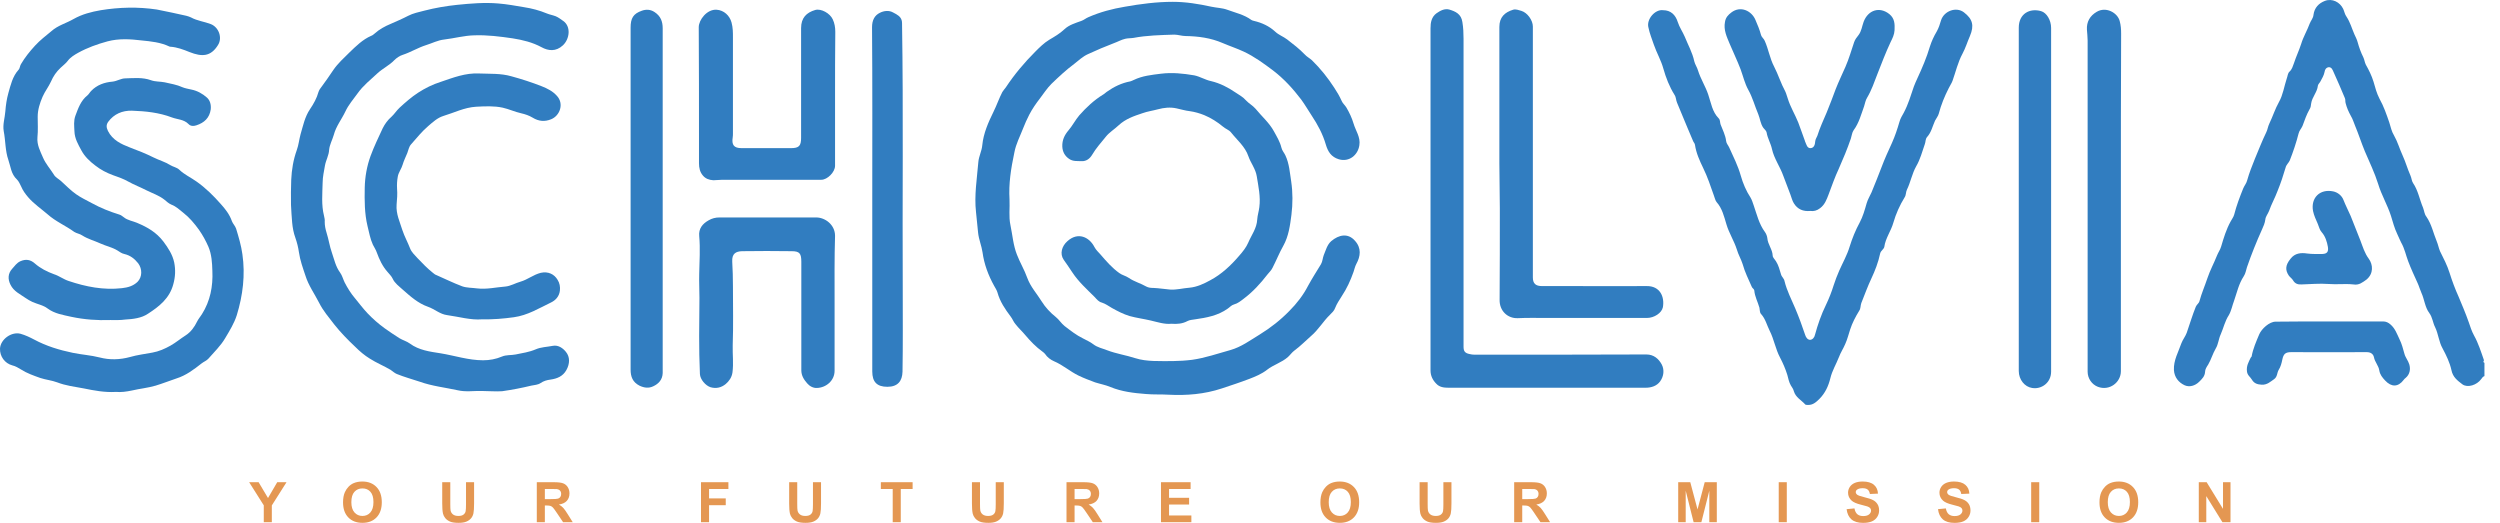 <svg xmlns="http://www.w3.org/2000/svg" width="153" height="32" viewBox="0 0 153 32" fill="none"><path d="M152.048 22.205C152.048 22.476 152.048 22.746 152.048 23.017C151.949 23.045 151.906 23.131 151.849 23.202C151.578 23.572 151.023 23.743 150.71 23.529C150.411 23.302 150.112 23.088 150.027 22.647C149.927 22.191 149.714 21.75 149.486 21.323C149.258 20.924 149.23 20.44 149.03 20.027C148.888 19.757 148.874 19.43 148.674 19.159C148.404 18.803 148.375 18.319 148.19 17.921C148.105 17.735 148.048 17.522 147.963 17.337C147.763 16.896 147.55 16.44 147.379 15.985C147.237 15.614 147.165 15.216 146.952 14.846C146.867 14.689 146.795 14.49 146.71 14.319C146.539 13.963 146.439 13.579 146.326 13.209C146.112 12.54 145.742 11.928 145.543 11.258C145.329 10.575 145.016 9.935 144.731 9.265C144.518 8.753 144.347 8.212 144.133 7.7C144.048 7.5 143.991 7.287 143.877 7.102C143.735 6.845 143.621 6.589 143.55 6.305C143.521 6.205 143.55 6.105 143.507 6.006C143.279 5.465 143.051 4.924 142.809 4.397C142.752 4.269 142.696 4.112 142.525 4.112C142.368 4.127 142.283 4.255 142.268 4.383C142.226 4.611 142.112 4.796 142.012 4.981C141.97 5.066 141.87 5.151 141.856 5.237C141.813 5.65 141.5 5.934 141.443 6.333C141.429 6.461 141.414 6.589 141.343 6.689C141.158 7.016 141.044 7.358 140.916 7.7C140.845 7.87 140.717 7.984 140.674 8.169C140.532 8.725 140.347 9.28 140.133 9.821C140.062 9.977 139.92 10.077 139.877 10.262C139.735 10.746 139.578 11.216 139.393 11.671C139.236 12.098 139.009 12.497 138.866 12.91C138.795 13.095 138.653 13.251 138.638 13.436C138.61 13.65 138.525 13.849 138.439 14.034C138.098 14.789 137.784 15.572 137.514 16.355C137.457 16.54 137.428 16.739 137.315 16.91C137.016 17.365 136.902 17.892 136.731 18.39C136.617 18.689 136.56 19.017 136.404 19.287C136.162 19.657 136.076 20.084 135.905 20.469C135.777 20.739 135.763 21.067 135.606 21.323C135.421 21.636 135.322 22.006 135.137 22.319C135.051 22.447 134.952 22.604 134.952 22.746C134.937 23.031 134.766 23.188 134.596 23.358C134.339 23.615 133.984 23.714 133.685 23.572C133.329 23.401 133.072 23.088 133.044 22.647C133.016 22.049 133.314 21.551 133.5 21.01C133.585 20.782 133.742 20.597 133.827 20.369C134.012 19.842 134.169 19.301 134.382 18.775C134.439 18.632 134.581 18.561 134.61 18.419C134.738 17.949 134.937 17.494 135.094 17.024C135.25 16.554 135.492 16.113 135.678 15.643C135.749 15.458 135.877 15.287 135.934 15.088C136.09 14.561 136.247 14.034 136.517 13.55C136.589 13.408 136.688 13.294 136.731 13.137C136.873 12.582 137.073 12.056 137.286 11.529C137.357 11.358 137.485 11.216 137.528 11.031C137.656 10.575 137.827 10.148 137.998 9.721C138.226 9.18 138.439 8.625 138.695 8.098C138.781 7.927 138.795 7.742 138.88 7.571C139.094 7.13 139.236 6.66 139.478 6.233C139.72 5.806 139.792 5.28 139.948 4.81C140.005 4.667 140.005 4.482 140.119 4.383C140.276 4.24 140.318 4.055 140.389 3.87C140.518 3.472 140.703 3.087 140.831 2.689C140.959 2.262 141.201 1.863 141.357 1.436C141.429 1.251 141.571 1.109 141.585 0.909C141.642 0.468 141.913 0.198 142.283 0.055C142.724 -0.116 143.208 0.126 143.407 0.553C143.478 0.71 143.507 0.895 143.607 1.023C143.834 1.365 143.934 1.749 144.091 2.105C144.162 2.262 144.247 2.418 144.29 2.589C144.375 2.902 144.489 3.215 144.632 3.5C144.703 3.643 144.717 3.813 144.788 3.956C144.973 4.283 145.144 4.625 145.258 4.995C145.358 5.351 145.457 5.721 145.628 6.048C145.884 6.504 146.055 7.002 146.226 7.5C146.311 7.771 146.368 8.055 146.511 8.283C146.738 8.682 146.852 9.109 147.037 9.507C147.222 9.906 147.336 10.333 147.521 10.746C147.592 10.903 147.592 11.073 147.678 11.201C147.991 11.657 148.077 12.212 148.29 12.71C148.361 12.896 148.375 13.109 148.489 13.251C148.817 13.721 148.916 14.262 149.13 14.775C149.215 14.974 149.244 15.173 149.329 15.373C149.543 15.8 149.77 16.241 149.913 16.696C150.069 17.195 150.255 17.693 150.468 18.163C150.682 18.675 150.895 19.173 151.08 19.7C151.18 19.985 151.265 20.269 151.408 20.526C151.678 21.01 151.835 21.522 152.02 22.049C151.977 22.12 151.963 22.177 152.048 22.205Z" fill="#317DC0"></path><path d="M6.748 19.586C5.965 19.615 5.154 19.558 4.356 19.387C3.858 19.273 3.346 19.202 2.905 18.874C2.648 18.675 2.292 18.618 1.979 18.476C1.837 18.405 1.694 18.333 1.581 18.248C1.239 18.006 0.84 17.835 0.641 17.422C0.47 17.081 0.484 16.739 0.741 16.454C0.897 16.284 1.025 16.084 1.253 15.985C1.581 15.842 1.865 15.885 2.136 16.127C2.477 16.426 2.876 16.625 3.303 16.782C3.616 16.881 3.887 17.095 4.2 17.195C5.253 17.55 6.335 17.764 7.46 17.636C7.83 17.593 8.143 17.508 8.414 17.252C8.713 16.953 8.713 16.454 8.456 16.113C8.229 15.828 7.972 15.629 7.602 15.543C7.46 15.515 7.317 15.415 7.189 15.33C6.862 15.13 6.492 15.059 6.15 14.903C5.78 14.732 5.381 14.632 5.026 14.405C4.883 14.305 4.698 14.291 4.542 14.191C4.015 13.807 3.417 13.565 2.905 13.109C2.506 12.767 2.065 12.468 1.723 12.07C1.552 11.871 1.396 11.657 1.296 11.415C1.225 11.273 1.154 11.102 1.04 10.988C0.67 10.646 0.655 10.191 0.513 9.792C0.314 9.223 0.342 8.611 0.228 8.027C0.157 7.614 0.299 7.216 0.328 6.803C0.356 6.433 0.413 6.048 0.513 5.692C0.655 5.194 0.769 4.682 1.125 4.283C1.225 4.183 1.21 4.041 1.282 3.927C1.524 3.514 1.823 3.144 2.15 2.788C2.449 2.461 2.805 2.191 3.147 1.906C3.545 1.55 4.058 1.422 4.499 1.166C5.026 0.867 5.595 0.724 6.164 0.625C7.303 0.44 8.442 0.411 9.595 0.582C10.207 0.696 10.805 0.838 11.403 0.966C11.503 0.995 11.602 1.023 11.688 1.066C12.072 1.279 12.513 1.322 12.912 1.479C13.396 1.678 13.624 2.319 13.339 2.76C12.898 3.472 12.357 3.486 11.602 3.187C11.218 3.03 10.834 2.888 10.435 2.86C10.406 2.86 10.392 2.86 10.364 2.845C9.823 2.589 9.239 2.532 8.67 2.475C7.972 2.39 7.275 2.347 6.577 2.532C5.951 2.703 5.353 2.917 4.784 3.23C4.556 3.358 4.314 3.5 4.143 3.728C4.029 3.885 3.844 4.013 3.702 4.155C3.445 4.397 3.26 4.667 3.118 4.995C2.976 5.308 2.748 5.593 2.606 5.92C2.435 6.319 2.307 6.717 2.307 7.144C2.307 7.557 2.335 7.984 2.292 8.397C2.25 8.867 2.463 9.251 2.634 9.65C2.791 10.02 3.075 10.333 3.289 10.675C3.389 10.86 3.588 10.945 3.744 11.088C4.043 11.358 4.328 11.657 4.655 11.885C4.954 12.098 5.296 12.255 5.609 12.426C6.15 12.725 6.72 12.952 7.317 13.137C7.417 13.166 7.488 13.237 7.574 13.294C7.816 13.493 8.129 13.522 8.414 13.65C9.026 13.906 9.567 14.219 9.994 14.775C10.293 15.173 10.563 15.586 10.663 16.07C10.748 16.511 10.734 16.938 10.606 17.394C10.378 18.262 9.737 18.761 9.054 19.202C8.656 19.472 8.143 19.529 7.645 19.558C7.36 19.6 7.075 19.586 6.748 19.586Z" fill="#317DC0"></path><path d="M7.104 23.985C6.406 24.027 5.752 23.899 5.125 23.771C4.584 23.672 4.015 23.601 3.502 23.401C3.161 23.273 2.805 23.245 2.463 23.131C2.065 22.988 1.652 22.846 1.296 22.618C1.125 22.519 0.954 22.405 0.755 22.362C0.285 22.234 -0.014 21.807 0 21.337C0.029 20.768 0.698 20.284 1.253 20.426C1.552 20.511 1.823 20.64 2.093 20.782C2.833 21.18 3.631 21.422 4.456 21.593C4.997 21.707 5.552 21.736 6.107 21.878C6.705 22.035 7.332 22.02 7.958 21.849C8.399 21.721 8.869 21.665 9.325 21.579C9.723 21.508 10.079 21.351 10.435 21.152C10.762 20.967 11.047 20.725 11.36 20.526C11.674 20.326 11.901 20.013 12.058 19.686C12.143 19.515 12.257 19.387 12.357 19.23C12.869 18.419 13.04 17.522 12.997 16.582C12.983 16.084 12.955 15.572 12.755 15.102C12.599 14.746 12.414 14.404 12.186 14.077C11.901 13.678 11.588 13.308 11.204 13.009C10.976 12.824 10.762 12.625 10.492 12.525C10.321 12.454 10.193 12.326 10.051 12.212C9.723 11.956 9.325 11.828 8.955 11.643C8.599 11.458 8.214 11.315 7.858 11.116C7.559 10.945 7.232 10.831 6.905 10.717C6.52 10.575 6.164 10.39 5.837 10.134C5.495 9.878 5.182 9.579 4.983 9.209C4.784 8.838 4.57 8.483 4.556 8.041C4.542 7.714 4.499 7.401 4.613 7.087C4.784 6.632 4.94 6.162 5.353 5.835C5.438 5.764 5.495 5.65 5.581 5.564C5.937 5.194 6.392 5.038 6.89 4.995C7.161 4.966 7.403 4.796 7.673 4.796C8.2 4.781 8.727 4.724 9.239 4.909C9.51 5.009 9.794 4.981 10.079 5.038C10.449 5.123 10.819 5.18 11.161 5.337C11.332 5.408 11.517 5.436 11.702 5.479C12.072 5.55 12.399 5.735 12.67 5.977C12.855 6.148 12.926 6.404 12.898 6.689C12.826 7.216 12.499 7.515 12.015 7.671C11.844 7.728 11.659 7.728 11.531 7.586C11.246 7.301 10.862 7.315 10.52 7.187C9.737 6.888 8.912 6.803 8.072 6.774C7.488 6.76 6.976 6.974 6.62 7.458C6.492 7.643 6.506 7.799 6.606 8.013C6.89 8.582 7.431 8.824 7.944 9.023C8.442 9.209 8.94 9.408 9.396 9.636C9.737 9.806 10.108 9.906 10.421 10.105C10.577 10.205 10.834 10.248 10.976 10.39C11.289 10.689 11.674 10.86 12.015 11.102C12.585 11.5 13.069 11.984 13.51 12.483C13.78 12.782 14.051 13.123 14.193 13.536C14.25 13.693 14.392 13.821 14.449 13.992C14.606 14.504 14.762 15.031 14.834 15.557C15.019 16.825 14.862 18.077 14.492 19.287C14.335 19.785 14.051 20.241 13.78 20.697C13.496 21.18 13.111 21.536 12.755 21.949C12.642 22.077 12.471 22.134 12.328 22.248C11.858 22.618 11.389 22.974 10.805 23.159C10.378 23.302 9.951 23.472 9.524 23.601C9.04 23.743 8.556 23.785 8.072 23.899C7.73 23.971 7.403 24.013 7.104 23.985Z" fill="#317DC0"></path><path d="M61.782 12.198C61.81 12.725 61.725 13.251 61.839 13.778C61.967 14.39 62.01 15.017 62.237 15.586C62.422 16.07 62.693 16.511 62.864 16.995C63.063 17.55 63.462 17.977 63.761 18.462C63.974 18.803 64.273 19.131 64.615 19.401C64.814 19.558 64.942 19.785 65.156 19.956C65.511 20.227 65.867 20.511 66.28 20.711C66.494 20.825 66.722 20.924 66.907 21.067C67.163 21.266 67.476 21.323 67.761 21.437C68.316 21.65 68.914 21.736 69.483 21.921C69.839 22.035 70.223 22.077 70.594 22.091C71.376 22.106 72.174 22.12 72.957 22.02C73.768 21.907 74.522 21.636 75.305 21.422C75.96 21.237 76.515 20.825 77.099 20.469C77.768 20.056 78.366 19.586 78.907 19.031C79.362 18.575 79.761 18.063 80.06 17.479C80.302 17.038 80.573 16.611 80.843 16.17C80.943 15.999 80.943 15.8 81.014 15.614C81.142 15.316 81.213 14.988 81.469 14.76C81.939 14.362 82.494 14.248 82.921 14.732C83.334 15.187 83.263 15.686 83.007 16.155C82.921 16.312 82.893 16.483 82.836 16.639C82.651 17.166 82.423 17.664 82.11 18.134C81.968 18.362 81.811 18.59 81.711 18.846C81.654 19.017 81.512 19.145 81.398 19.259C80.971 19.672 80.686 20.184 80.231 20.568C79.889 20.867 79.59 21.18 79.22 21.451C79.064 21.565 78.964 21.721 78.822 21.849C78.437 22.191 77.939 22.319 77.54 22.633C77.213 22.889 76.829 23.045 76.459 23.188C75.903 23.401 75.334 23.586 74.779 23.771C73.711 24.127 72.615 24.213 71.519 24.156C71.049 24.127 70.594 24.156 70.124 24.113C69.383 24.056 68.657 23.971 67.96 23.686C67.661 23.558 67.334 23.501 67.02 23.401C66.679 23.273 66.337 23.145 66.01 22.988C65.483 22.732 65.042 22.334 64.501 22.106C64.302 22.02 64.088 21.864 63.96 21.665C63.917 21.608 63.86 21.565 63.803 21.522C63.405 21.237 63.063 20.881 62.75 20.511C62.565 20.284 62.337 20.084 62.152 19.842C62.024 19.7 61.967 19.515 61.853 19.373C61.511 18.917 61.198 18.462 61.042 17.892C60.999 17.75 60.913 17.622 60.842 17.494C60.486 16.853 60.23 16.17 60.131 15.444C60.074 15.045 59.903 14.661 59.86 14.248C59.817 13.821 59.775 13.408 59.732 12.981C59.618 11.956 59.789 10.945 59.874 9.92C59.903 9.564 60.088 9.237 60.116 8.881C60.188 8.155 60.486 7.486 60.8 6.845C60.999 6.447 61.141 6.02 61.341 5.635C61.398 5.536 61.483 5.45 61.554 5.351C62.081 4.554 62.693 3.828 63.362 3.159C63.618 2.902 63.889 2.632 64.216 2.433C64.529 2.247 64.857 2.062 65.141 1.792C65.426 1.521 65.825 1.408 66.181 1.279C66.337 1.223 66.465 1.109 66.608 1.052C67.319 0.739 68.074 0.539 68.843 0.411C69.811 0.24 70.793 0.112 71.775 0.112C72.572 0.112 73.355 0.24 74.138 0.411C74.466 0.482 74.793 0.482 75.106 0.596C75.604 0.781 76.145 0.895 76.587 1.223C76.629 1.251 76.686 1.265 76.743 1.279C77.227 1.393 77.668 1.593 78.039 1.934C78.266 2.148 78.537 2.233 78.779 2.418C79.149 2.703 79.519 2.988 79.847 3.329C79.975 3.472 80.145 3.557 80.288 3.685C80.814 4.198 81.256 4.753 81.654 5.365C81.825 5.621 81.982 5.892 82.11 6.176C82.167 6.319 82.309 6.433 82.395 6.575C82.58 6.888 82.736 7.216 82.836 7.557C82.964 7.999 83.277 8.397 83.192 8.895C83.106 9.479 82.58 9.935 81.939 9.749C81.469 9.607 81.27 9.28 81.142 8.853C80.957 8.212 80.644 7.628 80.274 7.073C80.06 6.746 79.861 6.404 79.633 6.091C79.135 5.436 78.58 4.824 77.91 4.312C77.341 3.885 76.757 3.457 76.117 3.159C75.69 2.959 75.249 2.817 74.821 2.632C74.095 2.319 73.341 2.219 72.558 2.205C72.33 2.205 72.088 2.119 71.861 2.119C71.021 2.148 70.195 2.162 69.369 2.319C69.198 2.347 69.028 2.333 68.857 2.376C68.615 2.433 68.401 2.561 68.159 2.646C67.633 2.845 67.106 3.073 66.579 3.315C66.266 3.457 66.01 3.699 65.739 3.913C65.241 4.283 64.785 4.71 64.344 5.137C64.074 5.408 63.874 5.721 63.647 6.02C63.405 6.333 63.177 6.66 62.992 7.016C62.849 7.301 62.721 7.571 62.608 7.87C62.422 8.354 62.181 8.796 62.081 9.322C61.867 10.333 61.725 11.244 61.782 12.198Z" fill="#317DC0"></path><path d="M101.783 0.625C102.239 0.625 102.538 0.895 102.68 1.351C102.78 1.664 102.979 1.949 103.107 2.247C103.306 2.746 103.577 3.215 103.691 3.756C103.733 3.941 103.862 4.112 103.918 4.312C104.075 4.824 104.374 5.28 104.545 5.792C104.716 6.29 104.787 6.845 105.185 7.244C105.285 7.344 105.257 7.5 105.299 7.614C105.427 7.956 105.598 8.269 105.641 8.639C105.655 8.781 105.769 8.895 105.826 9.023C106.082 9.593 106.367 10.148 106.538 10.76C106.666 11.216 106.865 11.685 107.136 12.098C107.221 12.241 107.264 12.397 107.321 12.554C107.52 13.123 107.648 13.707 108.018 14.205C108.089 14.305 108.146 14.447 108.161 14.575C108.189 14.96 108.474 15.259 108.488 15.643C108.488 15.757 108.616 15.871 108.687 15.985C108.844 16.227 108.915 16.511 109 16.796C109.043 16.953 109.186 17.038 109.214 17.209C109.356 17.793 109.641 18.333 109.869 18.874C110.097 19.415 110.296 19.956 110.481 20.511C110.524 20.654 110.638 20.81 110.794 20.796C110.937 20.782 111.05 20.64 111.079 20.483C111.25 19.857 111.463 19.244 111.748 18.661C111.933 18.276 112.09 17.878 112.218 17.465C112.317 17.152 112.431 16.867 112.559 16.568C112.773 16.084 113.043 15.614 113.2 15.088C113.356 14.589 113.556 14.091 113.812 13.621C114.011 13.251 114.125 12.839 114.239 12.44C114.31 12.198 114.438 11.999 114.538 11.771C114.752 11.258 114.951 10.746 115.15 10.233C115.335 9.735 115.563 9.237 115.791 8.739C115.976 8.326 116.118 7.899 116.246 7.458C116.303 7.244 116.417 7.073 116.517 6.888C116.787 6.376 116.944 5.835 117.129 5.294C117.186 5.123 117.271 4.966 117.342 4.796C117.641 4.155 117.912 3.514 118.111 2.845C118.211 2.532 118.353 2.219 118.524 1.934C118.652 1.707 118.723 1.479 118.794 1.237C118.979 0.667 119.72 0.397 120.189 0.753C120.73 1.166 120.83 1.564 120.56 2.205C120.403 2.561 120.289 2.945 120.104 3.287C119.819 3.813 119.691 4.397 119.492 4.952C119.435 5.109 119.335 5.237 119.264 5.393C119.008 5.892 118.794 6.418 118.652 6.959C118.609 7.116 118.495 7.244 118.424 7.386C118.268 7.728 118.197 8.098 117.94 8.383C117.826 8.511 117.855 8.682 117.798 8.824C117.641 9.28 117.513 9.764 117.271 10.177C117.015 10.632 116.93 11.145 116.702 11.614C116.631 11.757 116.659 11.942 116.559 12.084C116.261 12.568 116.033 13.081 115.876 13.621C115.734 14.134 115.392 14.575 115.321 15.102C115.293 15.259 115.107 15.33 115.065 15.515C114.951 16.056 114.752 16.568 114.524 17.052C114.296 17.536 114.111 18.049 113.912 18.547C113.855 18.703 113.883 18.874 113.784 19.017C113.556 19.387 113.357 19.771 113.228 20.17C113.129 20.469 113.058 20.768 112.929 21.052C112.816 21.323 112.645 21.579 112.545 21.849C112.374 22.291 112.132 22.675 112.018 23.145C111.904 23.615 111.705 24.056 111.349 24.412C111.136 24.625 110.936 24.796 110.638 24.782C110.581 24.782 110.509 24.782 110.481 24.753C110.239 24.483 109.897 24.326 109.783 23.942C109.755 23.814 109.67 23.7 109.598 23.586C109.484 23.387 109.442 23.159 109.385 22.946C109.271 22.576 109.114 22.22 108.944 21.892C108.659 21.366 108.573 20.768 108.303 20.241C108.132 19.899 108.047 19.515 107.776 19.216C107.691 19.131 107.705 18.96 107.677 18.832C107.577 18.476 107.392 18.148 107.363 17.778C107.349 17.679 107.235 17.636 107.207 17.55C107.008 17.095 106.78 16.639 106.652 16.17C106.552 15.857 106.381 15.572 106.296 15.273C106.125 14.732 105.812 14.262 105.655 13.721C105.513 13.251 105.399 12.753 105.057 12.369C104.972 12.269 104.943 12.098 104.886 11.956C104.687 11.387 104.502 10.831 104.232 10.276C104.018 9.835 103.805 9.365 103.733 8.867C103.719 8.767 103.648 8.71 103.62 8.639C103.506 8.354 103.378 8.084 103.264 7.799C103.05 7.301 102.851 6.789 102.637 6.29C102.566 6.134 102.58 5.949 102.481 5.806C102.168 5.308 101.954 4.753 101.797 4.198C101.655 3.685 101.385 3.23 101.214 2.731C101.1 2.39 100.958 2.048 100.886 1.692C100.744 1.18 101.299 0.553 101.783 0.625Z" fill="#317DC0"></path><path d="M29.482 23.928C28.998 23.914 28.5 23.999 28.016 23.885C27.233 23.714 26.436 23.629 25.681 23.358C25.211 23.202 24.741 23.074 24.286 22.889C24.144 22.832 24.03 22.718 23.902 22.633C23.489 22.39 23.033 22.205 22.635 21.949C22.307 21.75 22.008 21.494 21.738 21.223C21.282 20.796 20.841 20.341 20.457 19.857C20.129 19.43 19.773 19.017 19.531 18.533C19.247 17.977 18.877 17.465 18.692 16.867C18.535 16.397 18.364 15.928 18.293 15.429C18.25 15.13 18.179 14.846 18.079 14.561C17.965 14.248 17.909 13.935 17.88 13.621C17.852 13.266 17.823 12.896 17.809 12.54C17.795 12.027 17.809 11.515 17.823 11.002C17.852 10.376 17.951 9.778 18.165 9.18C18.279 8.867 18.307 8.539 18.392 8.226C18.549 7.7 18.649 7.159 18.976 6.675C19.19 6.361 19.389 6.006 19.489 5.635C19.531 5.507 19.617 5.379 19.702 5.28C19.944 4.952 20.172 4.625 20.4 4.283C20.684 3.87 21.04 3.557 21.382 3.215C21.781 2.831 22.193 2.418 22.72 2.191C22.805 2.162 22.862 2.105 22.934 2.048C23.218 1.792 23.56 1.607 23.902 1.465C24.258 1.308 24.628 1.151 24.983 0.966C25.282 0.81 25.638 0.739 25.966 0.653C26.621 0.482 27.304 0.368 27.973 0.297C28.813 0.212 29.653 0.141 30.493 0.212C31.034 0.255 31.56 0.354 32.073 0.44C32.542 0.511 33.026 0.639 33.468 0.824C33.639 0.895 33.824 0.924 34.009 0.995C34.179 1.066 34.322 1.18 34.464 1.279C34.962 1.621 34.863 2.39 34.45 2.774C34.023 3.173 33.553 3.116 33.14 2.888C32.585 2.589 32.002 2.447 31.375 2.347C30.592 2.233 29.823 2.134 29.026 2.162C28.4 2.176 27.802 2.347 27.19 2.418C26.791 2.461 26.45 2.646 26.08 2.76C25.581 2.917 25.126 3.201 24.642 3.358C24.457 3.415 24.272 3.543 24.129 3.685C23.83 3.998 23.432 4.183 23.104 4.482C22.677 4.881 22.222 5.237 21.88 5.721C21.624 6.077 21.325 6.418 21.14 6.817C20.912 7.301 20.571 7.714 20.428 8.255C20.343 8.554 20.172 8.853 20.143 9.166C20.129 9.507 19.944 9.806 19.887 10.134C19.83 10.476 19.745 10.831 19.745 11.187C19.731 11.856 19.66 12.54 19.83 13.209C19.859 13.337 19.887 13.451 19.873 13.579C19.873 13.807 19.916 14.02 19.987 14.248C20.115 14.646 20.172 15.073 20.314 15.472C20.457 15.885 20.542 16.312 20.813 16.682C20.941 16.853 20.998 17.095 21.097 17.294C21.268 17.622 21.467 17.949 21.709 18.234C21.98 18.561 22.222 18.889 22.507 19.188C22.82 19.515 23.161 19.814 23.532 20.084C23.83 20.298 24.129 20.497 24.443 20.697C24.656 20.825 24.884 20.881 25.083 21.024C25.638 21.437 26.322 21.522 26.962 21.622C27.831 21.764 28.671 22.049 29.567 22.049C29.966 22.049 30.35 21.978 30.72 21.821C30.991 21.707 31.276 21.75 31.56 21.693C31.973 21.608 32.386 21.551 32.785 21.38C33.112 21.237 33.468 21.237 33.824 21.166C34.179 21.095 34.464 21.323 34.635 21.536C34.891 21.849 34.877 22.262 34.663 22.647C34.45 23.031 34.094 23.173 33.696 23.23C33.468 23.259 33.269 23.316 33.083 23.444C32.913 23.558 32.713 23.558 32.514 23.601C31.93 23.743 31.332 23.857 30.735 23.942C30.336 23.971 29.909 23.928 29.482 23.928Z" fill="#317DC0"></path><path d="M53.383 12.198C53.383 8.682 53.397 5.18 53.369 1.664C53.369 1.237 53.525 0.938 53.853 0.781C54.081 0.667 54.394 0.61 54.664 0.767C54.721 0.795 54.792 0.838 54.849 0.867C55.063 0.995 55.205 1.137 55.205 1.422C55.291 6.86 55.219 12.312 55.248 17.75C55.248 19.415 55.262 21.081 55.234 22.746C55.219 23.316 54.949 23.672 54.308 23.672C53.668 23.672 53.383 23.373 53.383 22.732C53.383 19.216 53.383 15.714 53.383 12.198Z" fill="#317DC0"></path><path d="M87.548 12.198C87.548 8.71 87.548 5.223 87.548 1.735C87.548 1.379 87.605 1.037 87.918 0.81C88.146 0.653 88.402 0.511 88.687 0.582C89.071 0.696 89.427 0.852 89.498 1.351C89.555 1.692 89.569 2.034 89.569 2.376C89.569 8.653 89.569 14.945 89.569 21.223C89.569 21.494 89.655 21.608 89.925 21.665C90.039 21.693 90.139 21.707 90.252 21.707C93.754 21.707 97.256 21.707 100.758 21.693C101.214 21.693 101.513 21.963 101.698 22.305C101.869 22.633 101.826 23.031 101.598 23.344C101.399 23.615 101.071 23.729 100.716 23.729C97.669 23.729 94.609 23.729 91.562 23.729C90.594 23.729 89.612 23.729 88.644 23.729C88.374 23.729 88.103 23.7 87.904 23.487C87.676 23.259 87.548 22.988 87.548 22.675C87.548 20.369 87.548 18.063 87.548 15.757C87.548 14.589 87.548 13.394 87.548 12.198Z" fill="#317DC0"></path><path d="M71.69 19.814C71.263 19.857 70.85 19.714 70.423 19.615C69.996 19.515 69.554 19.458 69.141 19.344C68.757 19.23 68.401 19.045 68.045 18.846C67.846 18.732 67.661 18.59 67.433 18.518C67.248 18.476 67.12 18.319 67.006 18.191C66.522 17.707 66.01 17.252 65.625 16.668C65.455 16.412 65.284 16.155 65.099 15.899C64.843 15.529 64.985 15.059 65.326 14.76C65.967 14.177 66.665 14.504 66.978 15.116C67.077 15.301 67.22 15.429 67.348 15.572C67.704 15.985 68.06 16.397 68.501 16.711C68.672 16.839 68.9 16.881 69.085 17.009C69.412 17.237 69.811 17.337 70.152 17.536C70.28 17.607 70.437 17.622 70.594 17.622C70.935 17.636 71.263 17.693 71.604 17.721C72.003 17.75 72.401 17.636 72.8 17.607C73.255 17.565 73.683 17.365 74.067 17.152C74.764 16.782 75.334 16.241 75.846 15.643C76.06 15.401 76.273 15.13 76.387 14.86C76.587 14.39 76.914 13.977 76.942 13.436C76.957 13.18 77.042 12.938 77.071 12.682C77.156 12.041 77.014 11.415 76.914 10.789C76.843 10.333 76.544 9.977 76.402 9.564C76.202 8.967 75.704 8.568 75.334 8.098C75.206 7.942 74.992 7.885 74.836 7.742C74.494 7.458 74.11 7.216 73.697 7.045C73.412 6.931 73.113 6.845 72.814 6.803C72.544 6.774 72.273 6.689 72.003 6.632C71.618 6.547 71.234 6.589 70.864 6.689C70.551 6.774 70.223 6.817 69.91 6.931C69.398 7.102 68.885 7.273 68.458 7.671C68.202 7.913 67.889 8.098 67.675 8.369C67.391 8.725 67.077 9.066 66.835 9.479C66.707 9.693 66.494 9.878 66.195 9.863C65.939 9.849 65.668 9.892 65.426 9.721C65.156 9.536 65.028 9.28 65.013 8.967C64.999 8.582 65.141 8.269 65.398 7.97C65.64 7.685 65.811 7.344 66.052 7.059C66.48 6.575 66.949 6.134 67.504 5.792C67.59 5.749 67.647 5.678 67.732 5.621C68.174 5.308 68.643 5.08 69.17 4.981C69.241 4.966 69.312 4.924 69.383 4.895C69.91 4.639 70.48 4.582 71.049 4.511C71.732 4.425 72.416 4.497 73.085 4.611C73.441 4.682 73.768 4.895 74.124 4.966C74.665 5.095 75.163 5.351 75.619 5.664C75.832 5.806 76.074 5.934 76.259 6.148C76.43 6.333 76.672 6.461 76.843 6.66C77.213 7.116 77.683 7.515 77.967 8.041C78.138 8.354 78.338 8.682 78.423 9.038C78.466 9.223 78.594 9.351 78.665 9.507C78.907 10.02 78.936 10.575 79.021 11.102C79.121 11.771 79.121 12.468 79.035 13.152C78.95 13.807 78.864 14.461 78.537 15.045C78.295 15.472 78.11 15.942 77.882 16.383C77.811 16.54 77.683 16.654 77.569 16.796C77.142 17.351 76.672 17.864 76.103 18.291C75.932 18.419 75.747 18.575 75.519 18.632C75.362 18.675 75.263 18.803 75.135 18.889C74.537 19.316 73.839 19.444 73.142 19.543C72.985 19.572 72.829 19.572 72.686 19.643C72.373 19.814 72.046 19.842 71.69 19.814Z" fill="#317DC0"></path><path d="M129.798 12.255C129.798 15.743 129.798 19.23 129.798 22.718C129.798 23.401 129.101 23.942 128.389 23.672C128.019 23.529 127.763 23.159 127.763 22.746C127.763 15.985 127.763 9.237 127.763 2.475C127.763 2.262 127.734 2.034 127.72 1.82C127.691 1.336 127.905 0.966 128.318 0.724C128.887 0.383 129.599 0.781 129.727 1.294C129.798 1.55 129.813 1.806 129.813 2.062C129.798 5.465 129.798 8.867 129.798 12.255Z" fill="#317DC0"></path><path d="M29.496 19.543C28.813 19.6 28.101 19.387 27.375 19.287C26.919 19.23 26.606 18.917 26.194 18.775C25.581 18.561 25.112 18.134 24.642 17.721C24.428 17.522 24.158 17.337 24.03 17.052C23.959 16.896 23.816 16.767 23.702 16.625C23.403 16.284 23.218 15.885 23.062 15.458C23.005 15.287 22.905 15.145 22.82 14.974C22.649 14.604 22.592 14.219 22.492 13.835C22.307 13.066 22.307 12.269 22.322 11.486C22.336 10.831 22.45 10.177 22.677 9.55C22.891 8.967 23.161 8.411 23.418 7.856C23.56 7.571 23.731 7.344 23.959 7.144C24.144 6.974 24.272 6.76 24.457 6.589C24.813 6.262 25.169 5.949 25.581 5.678C26.023 5.393 26.478 5.166 26.977 5.009C27.731 4.753 28.485 4.454 29.325 4.497C29.98 4.525 30.649 4.482 31.29 4.667C31.916 4.838 32.542 5.038 33.155 5.28C33.511 5.422 33.824 5.579 34.08 5.863C34.535 6.347 34.265 7.087 33.724 7.301C33.34 7.458 32.969 7.429 32.599 7.201C32.386 7.073 32.144 6.988 31.888 6.931C31.503 6.845 31.147 6.675 30.763 6.589C30.236 6.475 29.695 6.504 29.14 6.532C28.414 6.575 27.788 6.902 27.119 7.102C26.763 7.216 26.492 7.472 26.208 7.714C25.809 8.055 25.496 8.454 25.154 8.838C25.026 8.981 24.998 9.18 24.927 9.365C24.827 9.607 24.713 9.835 24.642 10.077C24.571 10.333 24.386 10.547 24.343 10.817C24.3 11.059 24.286 11.287 24.3 11.543C24.329 11.871 24.3 12.198 24.272 12.525C24.229 13.095 24.471 13.579 24.628 14.091C24.756 14.476 24.955 14.832 25.097 15.202C25.183 15.429 25.382 15.614 25.553 15.8C25.852 16.113 26.151 16.426 26.492 16.696C26.535 16.725 26.578 16.767 26.621 16.796C27.176 17.038 27.717 17.308 28.286 17.522C28.571 17.622 28.884 17.607 29.197 17.65C29.781 17.721 30.364 17.579 30.934 17.536C31.247 17.508 31.546 17.323 31.859 17.237C32.3 17.109 32.642 16.81 33.098 16.696C33.553 16.597 33.923 16.782 34.123 17.123C34.251 17.323 34.293 17.55 34.265 17.793C34.222 18.148 33.995 18.376 33.738 18.504C32.998 18.86 32.286 19.301 31.446 19.415C30.82 19.501 30.179 19.558 29.496 19.543Z" fill="#317DC0"></path><path d="M51.105 5.934C51.105 7.344 51.105 8.739 51.105 10.148C51.105 10.532 50.636 11.002 50.266 11.002C48.244 11.002 46.237 11.002 44.215 11.002C44.03 11.002 43.845 11.031 43.66 11.031C43.39 11.016 43.176 10.931 43.02 10.746C42.835 10.532 42.778 10.276 42.778 9.992C42.778 9.564 42.778 9.123 42.778 8.696C42.778 6.347 42.778 4.013 42.763 1.664C42.763 1.223 43.262 0.553 43.86 0.596C44.301 0.625 44.657 0.952 44.771 1.379C44.856 1.692 44.856 1.991 44.856 2.29C44.856 4.24 44.856 6.205 44.856 8.155C44.856 8.241 44.856 8.326 44.842 8.411C44.771 8.867 44.913 9.066 45.383 9.066C45.824 9.066 46.265 9.066 46.707 9.066C47.276 9.066 47.846 9.066 48.415 9.066C48.899 9.066 49.027 8.924 49.027 8.44C49.027 6.205 49.027 3.956 49.027 1.721C49.027 1.094 49.354 0.767 49.895 0.61C50.251 0.511 50.792 0.81 50.963 1.18C51.077 1.422 51.12 1.678 51.12 1.949C51.105 3.287 51.105 4.611 51.105 5.934Z" fill="#317DC0"></path><path d="M51.077 18.547C51.077 19.928 51.077 21.309 51.077 22.689C51.077 23.302 50.55 23.729 49.995 23.743C49.767 23.757 49.539 23.629 49.397 23.458C49.198 23.23 49.041 22.988 49.041 22.661C49.041 20.554 49.041 18.447 49.041 16.34C49.041 16.241 49.041 16.141 49.041 16.027C49.041 15.515 48.942 15.373 48.443 15.373C47.433 15.358 46.422 15.358 45.411 15.373C45.041 15.387 44.785 15.515 44.813 16.013C44.842 16.511 44.856 17.024 44.856 17.522C44.856 18.732 44.885 19.928 44.842 21.138C44.828 21.693 44.899 22.234 44.828 22.789C44.785 23.102 44.614 23.33 44.415 23.501C44.158 23.714 43.845 23.8 43.489 23.7C43.176 23.601 42.849 23.216 42.835 22.889C42.763 21.337 42.792 19.785 42.806 18.234C42.806 17.735 42.778 17.252 42.792 16.753C42.806 15.985 42.863 15.216 42.792 14.447C42.749 13.992 42.991 13.693 43.376 13.479C43.575 13.365 43.788 13.308 44.03 13.308C46.009 13.308 47.988 13.308 49.952 13.308C50.493 13.308 51.105 13.75 51.105 14.433C51.063 15.785 51.077 17.166 51.077 18.547Z" fill="#317DC0"></path><path d="M91.761 9.992C91.761 7.216 91.761 4.44 91.761 1.65C91.761 1.052 92.089 0.753 92.601 0.596C92.772 0.539 92.943 0.625 93.114 0.667C93.484 0.781 93.811 1.251 93.811 1.621C93.811 6.233 93.811 10.86 93.811 15.472C93.811 15.97 93.811 16.483 93.811 16.981C93.811 17.351 93.982 17.508 94.367 17.508C95.007 17.508 95.648 17.508 96.288 17.508C97.783 17.508 99.278 17.522 100.772 17.508C101.584 17.494 101.883 18.148 101.769 18.803C101.698 19.159 101.228 19.458 100.801 19.458C98.737 19.458 96.673 19.458 94.609 19.458C94.039 19.458 93.47 19.444 92.9 19.472C92.26 19.501 91.761 19.017 91.776 18.348C91.79 16.497 91.79 14.632 91.79 12.782C91.776 11.871 91.776 10.931 91.761 9.992Z" fill="#317DC0"></path><path d="M110.794 12.91C110.353 12.952 110.011 12.81 109.783 12.44C109.684 12.283 109.641 12.084 109.57 11.899C109.428 11.529 109.285 11.145 109.143 10.774C108.944 10.205 108.573 9.707 108.445 9.123C108.374 8.781 108.175 8.468 108.118 8.112C108.104 8.013 107.99 7.913 107.919 7.828C107.734 7.571 107.719 7.258 107.605 6.988C107.392 6.49 107.264 5.977 106.993 5.493C106.78 5.109 106.68 4.667 106.524 4.24C106.324 3.714 106.068 3.187 105.854 2.675C105.684 2.262 105.47 1.835 105.57 1.336C105.612 1.066 105.769 0.909 105.954 0.767C106.524 0.326 107.207 0.667 107.435 1.223C107.563 1.521 107.691 1.82 107.776 2.148C107.819 2.29 107.947 2.361 108.004 2.504C108.232 3.016 108.317 3.586 108.573 4.07C108.83 4.568 108.986 5.095 109.257 5.593C109.328 5.735 109.356 5.892 109.413 6.034C109.57 6.547 109.855 7.002 110.054 7.5C110.196 7.87 110.324 8.255 110.467 8.639C110.467 8.653 110.467 8.668 110.481 8.682C110.552 8.838 110.595 9.08 110.808 9.066C111.036 9.052 111.079 8.824 111.093 8.639C111.107 8.511 111.178 8.426 111.221 8.312C111.378 7.813 111.591 7.358 111.791 6.888C111.99 6.418 112.161 5.934 112.346 5.45C112.531 4.981 112.744 4.539 112.944 4.084C113.157 3.6 113.3 3.087 113.47 2.589C113.527 2.418 113.627 2.29 113.741 2.148C113.926 1.906 113.954 1.607 114.054 1.336C114.325 0.61 115.036 0.383 115.634 0.867C115.962 1.137 115.962 1.479 115.947 1.849C115.933 2.119 115.819 2.347 115.705 2.575C115.406 3.215 115.15 3.885 114.894 4.539C114.709 5.023 114.538 5.522 114.268 5.977C114.168 6.134 114.139 6.333 114.083 6.504C113.897 7.016 113.769 7.529 113.442 7.97C113.342 8.112 113.328 8.312 113.271 8.483C113.058 9.109 112.801 9.721 112.531 10.333C112.289 10.846 112.104 11.387 111.905 11.913C111.791 12.212 111.677 12.525 111.392 12.739C111.193 12.896 110.993 12.938 110.794 12.91Z" fill="#317DC0"></path><path d="M38.593 12.113C38.593 8.639 38.593 5.166 38.593 1.692C38.593 1.123 38.749 0.838 39.29 0.653C39.532 0.568 39.803 0.568 40.059 0.739C40.429 0.981 40.557 1.308 40.557 1.735C40.557 8.525 40.557 15.33 40.557 22.12C40.557 22.362 40.557 22.59 40.557 22.832C40.543 23.23 40.315 23.487 39.973 23.643C39.703 23.771 39.432 23.743 39.133 23.601C38.721 23.387 38.593 23.059 38.593 22.618C38.593 19.131 38.593 15.629 38.593 12.113Z" fill="#317DC0"></path><path d="M125.528 12.255C125.528 15.757 125.528 19.244 125.528 22.746C125.528 23.43 124.93 23.843 124.36 23.743C123.905 23.672 123.549 23.23 123.549 22.704C123.549 20.298 123.549 17.906 123.549 15.501C123.549 10.903 123.549 6.29 123.549 1.692C123.549 0.838 124.218 0.482 124.916 0.682C125.257 0.781 125.528 1.237 125.528 1.707C125.528 3.13 125.528 4.568 125.528 5.991C125.528 8.084 125.528 10.162 125.528 12.255Z" fill="#317DC0"></path><path d="M142.567 19.672C143.664 19.672 144.745 19.672 145.842 19.672C146.027 19.672 146.169 19.743 146.297 19.857C146.582 20.099 146.696 20.44 146.852 20.768C146.995 21.052 147.066 21.351 147.151 21.65C147.208 21.878 147.379 22.063 147.45 22.305C147.536 22.604 147.479 22.917 147.222 23.131C147.18 23.159 147.137 23.202 147.108 23.245C146.767 23.7 146.354 23.7 145.97 23.287C145.799 23.102 145.656 22.931 145.614 22.675C145.571 22.376 145.343 22.163 145.286 21.864C145.244 21.665 145.087 21.551 144.845 21.551C143.308 21.565 141.77 21.551 140.219 21.551C139.863 21.551 139.749 21.665 139.678 22.006C139.635 22.22 139.578 22.447 139.45 22.647C139.35 22.817 139.379 23.059 139.179 23.202C138.952 23.358 138.752 23.558 138.425 23.544C138.154 23.529 137.955 23.472 137.813 23.23C137.713 23.059 137.542 22.974 137.514 22.732C137.471 22.39 137.614 22.163 137.742 21.892C137.756 21.864 137.784 21.849 137.799 21.821C137.884 21.337 138.083 20.896 138.268 20.454C138.411 20.127 138.88 19.686 139.265 19.686C140.375 19.672 141.471 19.672 142.567 19.672Z" fill="#317DC0"></path><path d="M144.034 17.408C143.521 17.351 143.023 17.422 142.51 17.38C141.955 17.337 141.4 17.394 140.845 17.408C140.617 17.422 140.446 17.351 140.332 17.152C140.276 17.052 140.147 16.967 140.076 16.867C139.834 16.511 139.877 16.212 140.176 15.842C140.446 15.486 140.816 15.458 141.201 15.515C141.514 15.557 141.827 15.543 142.14 15.543C142.425 15.529 142.51 15.401 142.468 15.116C142.411 14.789 142.311 14.461 142.083 14.205C141.955 14.063 141.927 13.878 141.856 13.721C141.742 13.451 141.614 13.194 141.557 12.91C141.414 12.113 141.97 11.543 142.795 11.714C143.066 11.771 143.322 11.97 143.422 12.241C143.55 12.568 143.72 12.896 143.863 13.223C144.062 13.721 144.261 14.219 144.461 14.732C144.603 15.102 144.717 15.501 144.973 15.842C145.229 16.198 145.272 16.739 144.831 17.109C144.589 17.28 144.375 17.465 144.034 17.408Z" fill="#317DC0"></path><path d="M16.143 31.957V30.927L15.248 29.511H15.826L16.402 30.479L16.966 29.511H17.535L16.636 30.931V31.957H16.143Z" fill="#E49752"></path><path d="M20.994 30.749C20.994 30.5 21.031 30.291 21.106 30.122C21.161 29.997 21.237 29.885 21.332 29.786C21.429 29.687 21.535 29.614 21.649 29.566C21.802 29.502 21.977 29.469 22.177 29.469C22.537 29.469 22.825 29.581 23.041 29.805C23.258 30.028 23.366 30.339 23.366 30.737C23.366 31.132 23.259 31.441 23.044 31.665C22.829 31.887 22.543 31.998 22.183 31.998C21.82 31.998 21.53 31.888 21.316 31.666C21.101 31.444 20.994 31.138 20.994 30.749ZM21.503 30.732C21.503 31.009 21.567 31.219 21.695 31.363C21.822 31.505 21.985 31.576 22.182 31.576C22.378 31.576 22.54 31.506 22.665 31.364C22.792 31.222 22.855 31.009 22.855 30.726C22.855 30.445 22.794 30.236 22.67 30.098C22.548 29.96 22.385 29.891 22.182 29.891C21.978 29.891 21.814 29.962 21.689 30.102C21.565 30.241 21.503 30.451 21.503 30.732Z" fill="#E49752"></path><path d="M27.064 29.511H27.558V30.836C27.558 31.046 27.564 31.182 27.576 31.244C27.597 31.344 27.647 31.425 27.726 31.486C27.806 31.546 27.915 31.576 28.053 31.576C28.193 31.576 28.299 31.548 28.37 31.491C28.441 31.433 28.484 31.363 28.498 31.279C28.513 31.196 28.52 31.058 28.52 30.864V29.511H29.014V30.796C29.014 31.089 29 31.297 28.974 31.418C28.947 31.539 28.898 31.641 28.825 31.725C28.754 31.808 28.659 31.875 28.538 31.925C28.418 31.974 28.262 31.998 28.068 31.998C27.834 31.998 27.657 31.972 27.536 31.918C27.416 31.864 27.321 31.794 27.25 31.708C27.18 31.621 27.134 31.531 27.112 31.436C27.08 31.296 27.064 31.089 27.064 30.816V29.511Z" fill="#E49752"></path><path d="M32.852 31.957V29.511H33.891C34.152 29.511 34.342 29.533 34.46 29.578C34.579 29.621 34.674 29.699 34.745 29.811C34.816 29.924 34.852 30.052 34.852 30.197C34.852 30.38 34.798 30.532 34.69 30.652C34.582 30.771 34.421 30.846 34.206 30.877C34.313 30.94 34.401 31.008 34.47 31.082C34.54 31.157 34.634 31.289 34.752 31.48L35.05 31.957H34.46L34.103 31.424C33.976 31.234 33.889 31.115 33.843 31.066C33.796 31.016 33.746 30.982 33.694 30.964C33.642 30.945 33.559 30.936 33.446 30.936H33.345V31.957H32.852ZM33.345 30.545H33.711C33.948 30.545 34.096 30.535 34.154 30.515C34.213 30.495 34.26 30.461 34.293 30.412C34.326 30.363 34.343 30.302 34.343 30.228C34.343 30.146 34.321 30.08 34.276 30.03C34.233 29.979 34.171 29.946 34.091 29.933C34.051 29.927 33.931 29.925 33.731 29.925H33.345V30.545Z" fill="#E49752"></path><path d="M42.901 31.957V29.511H44.578V29.925H43.395V30.504H44.416V30.917H43.395V31.957H42.901Z" fill="#E49752"></path><path d="M48.297 29.511H48.791V30.836C48.791 31.046 48.797 31.182 48.809 31.244C48.83 31.344 48.88 31.425 48.959 31.486C49.039 31.546 49.148 31.576 49.286 31.576C49.426 31.576 49.532 31.548 49.603 31.491C49.674 31.433 49.717 31.363 49.732 31.279C49.746 31.196 49.753 31.058 49.753 30.864V29.511H50.247V30.796C50.247 31.089 50.234 31.297 50.207 31.418C50.18 31.539 50.131 31.641 50.059 31.725C49.987 31.808 49.892 31.875 49.772 31.925C49.652 31.974 49.495 31.998 49.301 31.998C49.068 31.998 48.89 31.972 48.769 31.918C48.649 31.864 48.554 31.794 48.484 31.708C48.414 31.621 48.368 31.531 48.345 31.436C48.313 31.296 48.297 31.089 48.297 30.816V29.511Z" fill="#E49752"></path><path d="M54.634 31.957V29.925H53.908V29.511H55.852V29.925H55.127V31.957H54.634Z" fill="#E49752"></path><path d="M59.483 29.511H59.976V30.836C59.976 31.046 59.982 31.182 59.995 31.244C60.016 31.344 60.066 31.425 60.145 31.486C60.225 31.546 60.334 31.576 60.472 31.576C60.612 31.576 60.718 31.548 60.789 31.491C60.86 31.433 60.903 31.363 60.917 31.279C60.932 31.196 60.939 31.058 60.939 30.864V29.511H61.433V30.796C61.433 31.089 61.419 31.297 61.393 31.418C61.366 31.539 61.316 31.641 61.244 31.725C61.173 31.808 61.077 31.875 60.957 31.925C60.837 31.974 60.68 31.998 60.487 31.998C60.253 31.998 60.076 31.972 59.955 31.918C59.834 31.864 59.739 31.794 59.669 31.708C59.599 31.621 59.553 31.531 59.531 31.436C59.499 31.296 59.483 31.089 59.483 30.816V29.511Z" fill="#E49752"></path><path d="M65.27 31.957V29.511H66.31C66.571 29.511 66.761 29.533 66.879 29.578C66.998 29.621 67.093 29.699 67.164 29.811C67.235 29.924 67.271 30.052 67.271 30.197C67.271 30.38 67.217 30.532 67.109 30.652C67.001 30.771 66.84 30.846 66.625 30.877C66.732 30.94 66.82 31.008 66.889 31.082C66.959 31.157 67.053 31.289 67.171 31.48L67.469 31.957H66.879L66.522 31.424C66.395 31.234 66.308 31.115 66.261 31.066C66.215 31.016 66.165 30.982 66.113 30.964C66.061 30.945 65.978 30.936 65.864 30.936H65.764V31.957H65.27ZM65.764 30.545H66.13C66.366 30.545 66.514 30.535 66.573 30.515C66.632 30.495 66.678 30.461 66.712 30.412C66.745 30.363 66.762 30.302 66.762 30.228C66.762 30.146 66.74 30.08 66.695 30.03C66.652 29.979 66.59 29.946 66.51 29.933C66.47 29.927 66.35 29.925 66.15 29.925H65.764V30.545Z" fill="#E49752"></path><path d="M71.052 31.957V29.511H72.865V29.925H71.546V30.467H72.773V30.879H71.546V31.545H72.912V31.957H71.052Z" fill="#E49752"></path><path d="M80.809 30.749C80.809 30.5 80.847 30.291 80.921 30.122C80.977 29.997 81.052 29.885 81.148 29.786C81.245 29.687 81.35 29.614 81.465 29.566C81.617 29.502 81.793 29.469 81.992 29.469C82.352 29.469 82.64 29.581 82.856 29.805C83.073 30.028 83.181 30.339 83.181 30.737C83.181 31.132 83.074 31.441 82.859 31.665C82.645 31.887 82.358 31.998 81.999 31.998C81.635 31.998 81.346 31.888 81.131 31.666C80.916 31.444 80.809 31.138 80.809 30.749ZM81.318 30.732C81.318 31.009 81.382 31.219 81.51 31.363C81.638 31.505 81.8 31.576 81.997 31.576C82.194 31.576 82.355 31.506 82.481 31.364C82.608 31.222 82.671 31.009 82.671 30.726C82.671 30.445 82.609 30.236 82.486 30.098C82.363 29.96 82.201 29.891 81.997 29.891C81.793 29.891 81.629 29.962 81.505 30.102C81.38 30.241 81.318 30.451 81.318 30.732Z" fill="#E49752"></path><path d="M86.879 29.511H87.373V30.836C87.373 31.046 87.379 31.182 87.391 31.244C87.412 31.344 87.462 31.425 87.541 31.486C87.621 31.546 87.73 31.576 87.868 31.576C88.008 31.576 88.114 31.548 88.185 31.491C88.257 31.433 88.299 31.363 88.314 31.279C88.328 31.196 88.335 31.058 88.335 30.864V29.511H88.829V30.796C88.829 31.089 88.816 31.297 88.789 31.418C88.763 31.539 88.713 31.641 88.641 31.725C88.57 31.808 88.474 31.875 88.354 31.925C88.234 31.974 88.077 31.998 87.883 31.998C87.65 31.998 87.472 31.972 87.351 31.918C87.231 31.864 87.136 31.794 87.066 31.708C86.996 31.621 86.95 31.531 86.927 31.436C86.895 31.296 86.879 31.089 86.879 30.816V29.511Z" fill="#E49752"></path><path d="M92.667 31.957V29.511H93.706C93.968 29.511 94.157 29.533 94.275 29.578C94.394 29.621 94.489 29.699 94.56 29.811C94.632 29.924 94.667 30.052 94.667 30.197C94.667 30.38 94.613 30.532 94.505 30.652C94.397 30.771 94.236 30.846 94.022 30.877C94.128 30.94 94.216 31.008 94.285 31.082C94.355 31.157 94.449 31.289 94.567 31.48L94.866 31.957H94.275L93.918 31.424C93.791 31.234 93.705 31.115 93.658 31.066C93.611 31.016 93.562 30.982 93.51 30.964C93.457 30.945 93.374 30.936 93.261 30.936H93.161V31.957H92.667ZM93.161 30.545H93.526C93.763 30.545 93.911 30.535 93.97 30.515C94.029 30.495 94.075 30.461 94.108 30.412C94.142 30.363 94.158 30.302 94.158 30.228C94.158 30.146 94.136 30.08 94.092 30.03C94.048 29.979 93.987 29.946 93.906 29.933C93.866 29.927 93.746 29.925 93.546 29.925H93.161V30.545Z" fill="#E49752"></path><path d="M102.706 31.957V29.511H103.445L103.889 31.179L104.328 29.511H105.069V31.957H104.61V30.032L104.124 31.957H103.649L103.165 30.032V31.957H102.706Z" fill="#E49752"></path><path d="M108.858 31.957V29.511H109.352V31.957H108.858Z" fill="#E49752"></path><path d="M113.013 31.161L113.493 31.114C113.522 31.275 113.581 31.394 113.668 31.47C113.757 31.545 113.877 31.583 114.027 31.583C114.186 31.583 114.306 31.55 114.386 31.483C114.467 31.415 114.508 31.336 114.508 31.246C114.508 31.188 114.49 31.139 114.456 31.099C114.422 31.058 114.364 31.022 114.279 30.992C114.221 30.972 114.089 30.937 113.884 30.886C113.619 30.82 113.433 30.739 113.326 30.644C113.176 30.509 113.101 30.345 113.101 30.152C113.101 30.027 113.136 29.911 113.206 29.803C113.278 29.694 113.379 29.611 113.512 29.554C113.645 29.498 113.806 29.469 113.994 29.469C114.301 29.469 114.531 29.537 114.686 29.671C114.842 29.806 114.923 29.985 114.931 30.21L114.437 30.232C114.416 30.106 114.371 30.016 114.301 29.962C114.232 29.906 114.128 29.878 113.989 29.878C113.845 29.878 113.733 29.907 113.652 29.966C113.599 30.004 113.573 30.055 113.573 30.118C113.573 30.176 113.598 30.226 113.647 30.267C113.709 30.319 113.86 30.373 114.101 30.43C114.341 30.487 114.518 30.546 114.633 30.607C114.748 30.667 114.838 30.75 114.903 30.856C114.969 30.96 115.001 31.09 115.001 31.244C115.001 31.384 114.962 31.516 114.885 31.638C114.807 31.76 114.697 31.852 114.554 31.912C114.412 31.971 114.235 32 114.022 32C113.713 32 113.475 31.929 113.31 31.787C113.144 31.643 113.045 31.434 113.013 31.161Z" fill="#E49752"></path><path d="M118.606 31.161L119.086 31.114C119.115 31.275 119.173 31.394 119.261 31.47C119.35 31.545 119.47 31.583 119.62 31.583C119.779 31.583 119.898 31.55 119.979 31.483C120.06 31.415 120.1 31.336 120.1 31.246C120.1 31.188 120.083 31.139 120.049 31.099C120.015 31.058 119.956 31.022 119.872 30.992C119.814 30.972 119.682 30.937 119.476 30.886C119.212 30.82 119.026 30.739 118.919 30.644C118.769 30.509 118.694 30.345 118.694 30.152C118.694 30.027 118.729 29.911 118.799 29.803C118.87 29.694 118.972 29.611 119.104 29.554C119.238 29.498 119.399 29.469 119.586 29.469C119.893 29.469 120.124 29.537 120.279 29.671C120.434 29.806 120.516 29.985 120.524 30.21L120.03 30.232C120.009 30.106 119.964 30.016 119.893 29.962C119.824 29.906 119.72 29.878 119.581 29.878C119.438 29.878 119.326 29.907 119.244 29.966C119.192 30.004 119.166 30.055 119.166 30.118C119.166 30.176 119.191 30.226 119.239 30.267C119.302 30.319 119.453 30.373 119.693 30.43C119.933 30.487 120.111 30.546 120.225 30.607C120.341 30.667 120.431 30.75 120.496 30.856C120.561 30.96 120.594 31.09 120.594 31.244C120.594 31.384 120.555 31.516 120.477 31.638C120.399 31.76 120.289 31.852 120.147 31.912C120.005 31.971 119.827 32 119.615 32C119.306 32 119.068 31.929 118.903 31.787C118.737 31.643 118.638 31.434 118.606 31.161Z" fill="#E49752"></path><path d="M124.308 31.957V29.511H124.802V31.957H124.308Z" fill="#E49752"></path><path d="M128.488 30.749C128.488 30.5 128.525 30.291 128.6 30.122C128.656 29.997 128.731 29.885 128.827 29.786C128.924 29.687 129.029 29.614 129.144 29.566C129.296 29.502 129.472 29.469 129.671 29.469C130.031 29.469 130.319 29.581 130.535 29.805C130.752 30.028 130.86 30.339 130.86 30.737C130.86 31.132 130.753 31.441 130.538 31.665C130.324 31.887 130.037 31.998 129.678 31.998C129.314 31.998 129.025 31.888 128.81 31.666C128.596 31.444 128.488 31.138 128.488 30.749ZM128.997 30.732C128.997 31.009 129.061 31.219 129.189 31.363C129.317 31.505 129.479 31.576 129.676 31.576C129.873 31.576 130.034 31.506 130.16 31.364C130.287 31.222 130.35 31.009 130.35 30.726C130.35 30.445 130.288 30.236 130.165 30.098C130.042 29.96 129.88 29.891 129.676 29.891C129.472 29.891 129.308 29.962 129.184 30.102C129.059 30.241 128.997 30.451 128.997 30.732Z" fill="#E49752"></path><path d="M134.566 31.957V29.511H135.047L136.048 31.144V29.511H136.507V31.957H136.011L135.025 30.362V31.957H134.566Z" fill="#E49752"></path></svg>